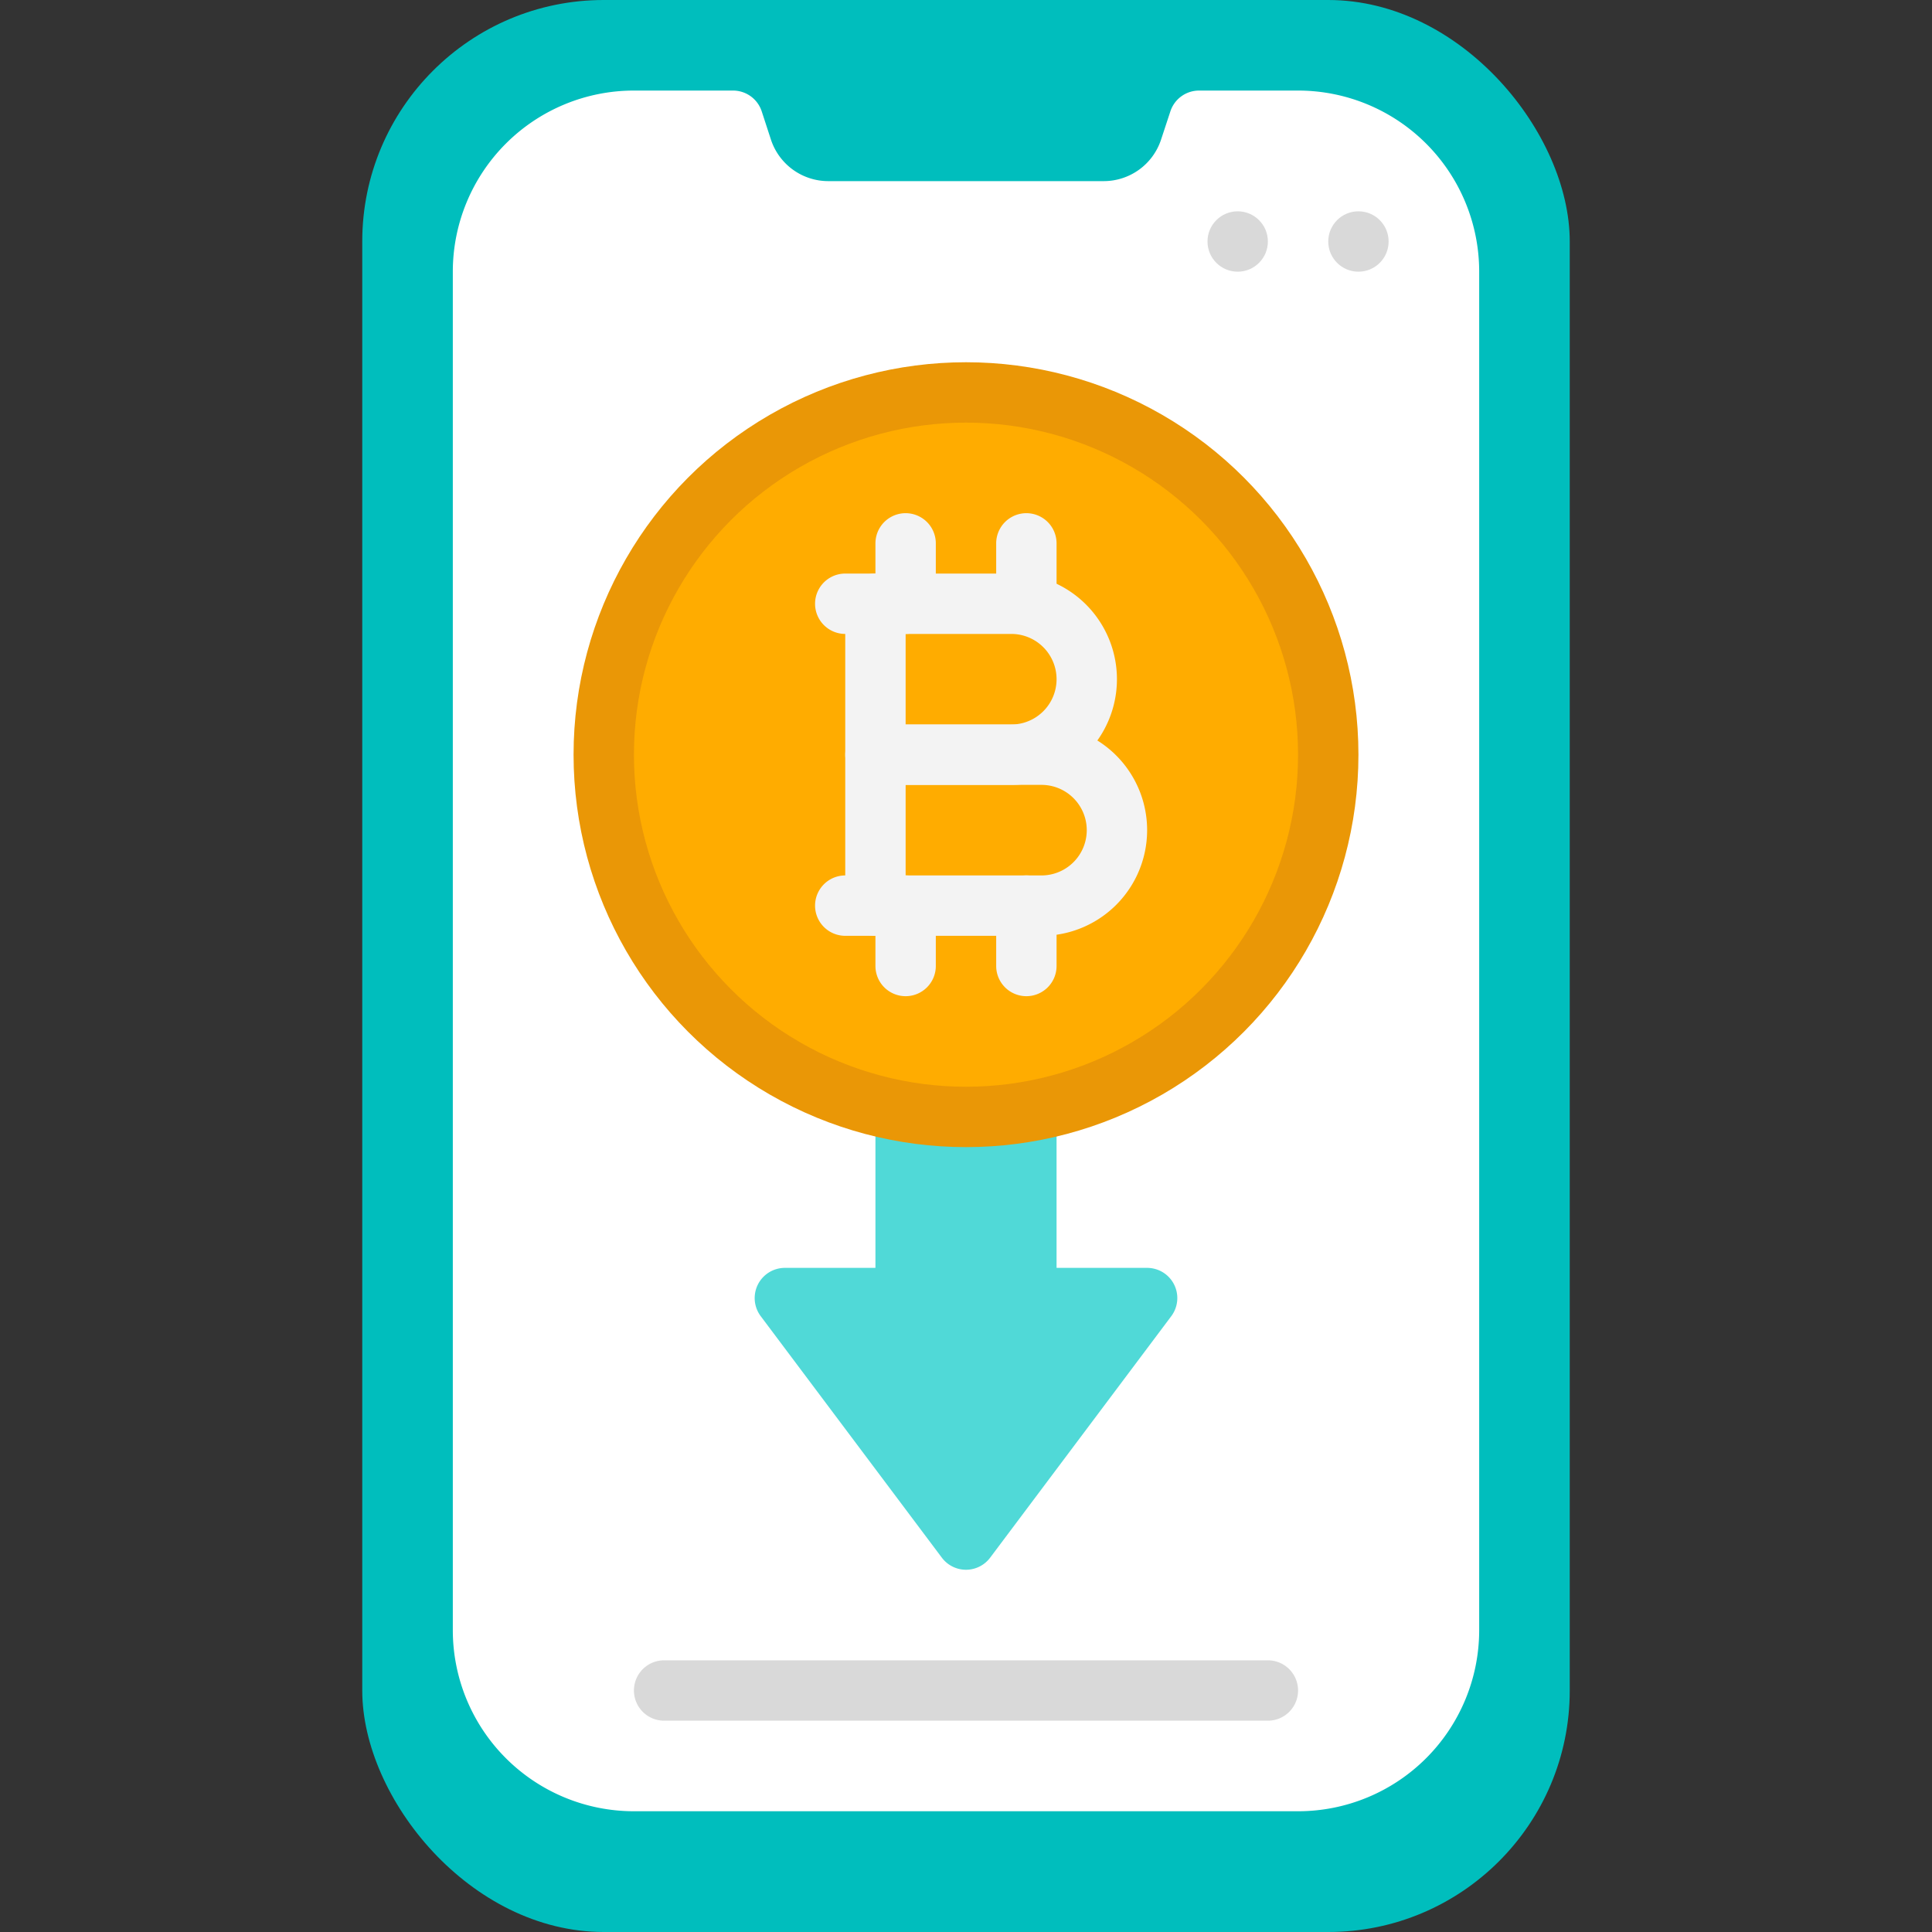 <svg viewBox="0 0 64 64" xmlns="http://www.w3.org/2000/svg"><rect x="0" y="0" width="64" height="64" fill="#333333" stroke="none"/><g id="Recieved"><rect fill="#00bebd" height="64" rx="8" width="40" x="12"/><path d="m49 9v45a6 6 0 0 1 -6 6h-22a6 6 0 0 1 -6-6v-45a6 6 0 0 1 6-6h3.29a1 1 0 0 1 .94.68l.31.95a2 2 0 0 0 1.9 1.37h9.12a2 2 0 0 0 1.9-1.37l.31-.94a1 1 0 0 1 .95-.69h3.28a6 6 0 0 1 6 6z" fill="#fff"/><path d="m30 33h4a1 1 0 0 1 1 1v8h3a1 1 0 0 1 .8 1.6l-6 8a1 1 0 0 1 -1.6 0l-6-8a1 1 0 0 1 .8-1.6h3v-8a1 1 0 0 1 1-1z" fill="#50d9d7"/><circle cx="32" cy="25" fill="#ea9706" r="13"/><circle cx="32" cy="25" fill="#ffac00" r="11"/><g fill="#f3f3f3"><path d="m33.5 26h-4.5a1 1 0 0 1 -1-1v-5a1 1 0 0 1 1-1h4.5a3.5 3.5 0 0 1 0 7zm-3.5-2h3.5a1.5 1.5 0 0 0 0-3h-3.5z"/><path d="m34.5 31h-5.5a1 1 0 0 1 -1-1v-5a1 1 0 0 1 1-1h5.5a3.5 3.5 0 0 1 0 7zm-4.5-2h4.5a1.5 1.5 0 0 0 0-3h-4.5z"/><path d="m30 21a1 1 0 0 1 -1-1v-2a1 1 0 0 1 2 0v2a1 1 0 0 1 -1 1z"/><path d="m34 21a1 1 0 0 1 -1-1v-2a1 1 0 0 1 2 0v2a1 1 0 0 1 -1 1z"/><path d="m34 33a1 1 0 0 1 -1-1v-2a1 1 0 0 1 2 0v2a1 1 0 0 1 -1 1z"/><path d="m30 33a1 1 0 0 1 -1-1v-2a1 1 0 0 1 2 0v2a1 1 0 0 1 -1 1z"/><path d="m29 21h-1a1 1 0 0 1 0-2h1a1 1 0 0 1 0 2z"/><path d="m29 31h-1a1 1 0 0 1 0-2h1a1 1 0 0 1 0 2z"/></g><path d="m42 57h-20a1 1 0 0 1 0-2h20a1 1 0 0 1 0 2z" fill="#d9d9d9"/><circle cx="45" cy="8" fill="#d9d9d9" r="1"/><circle cx="41" cy="8" fill="#d9d9d9" r="1"/></g></svg>